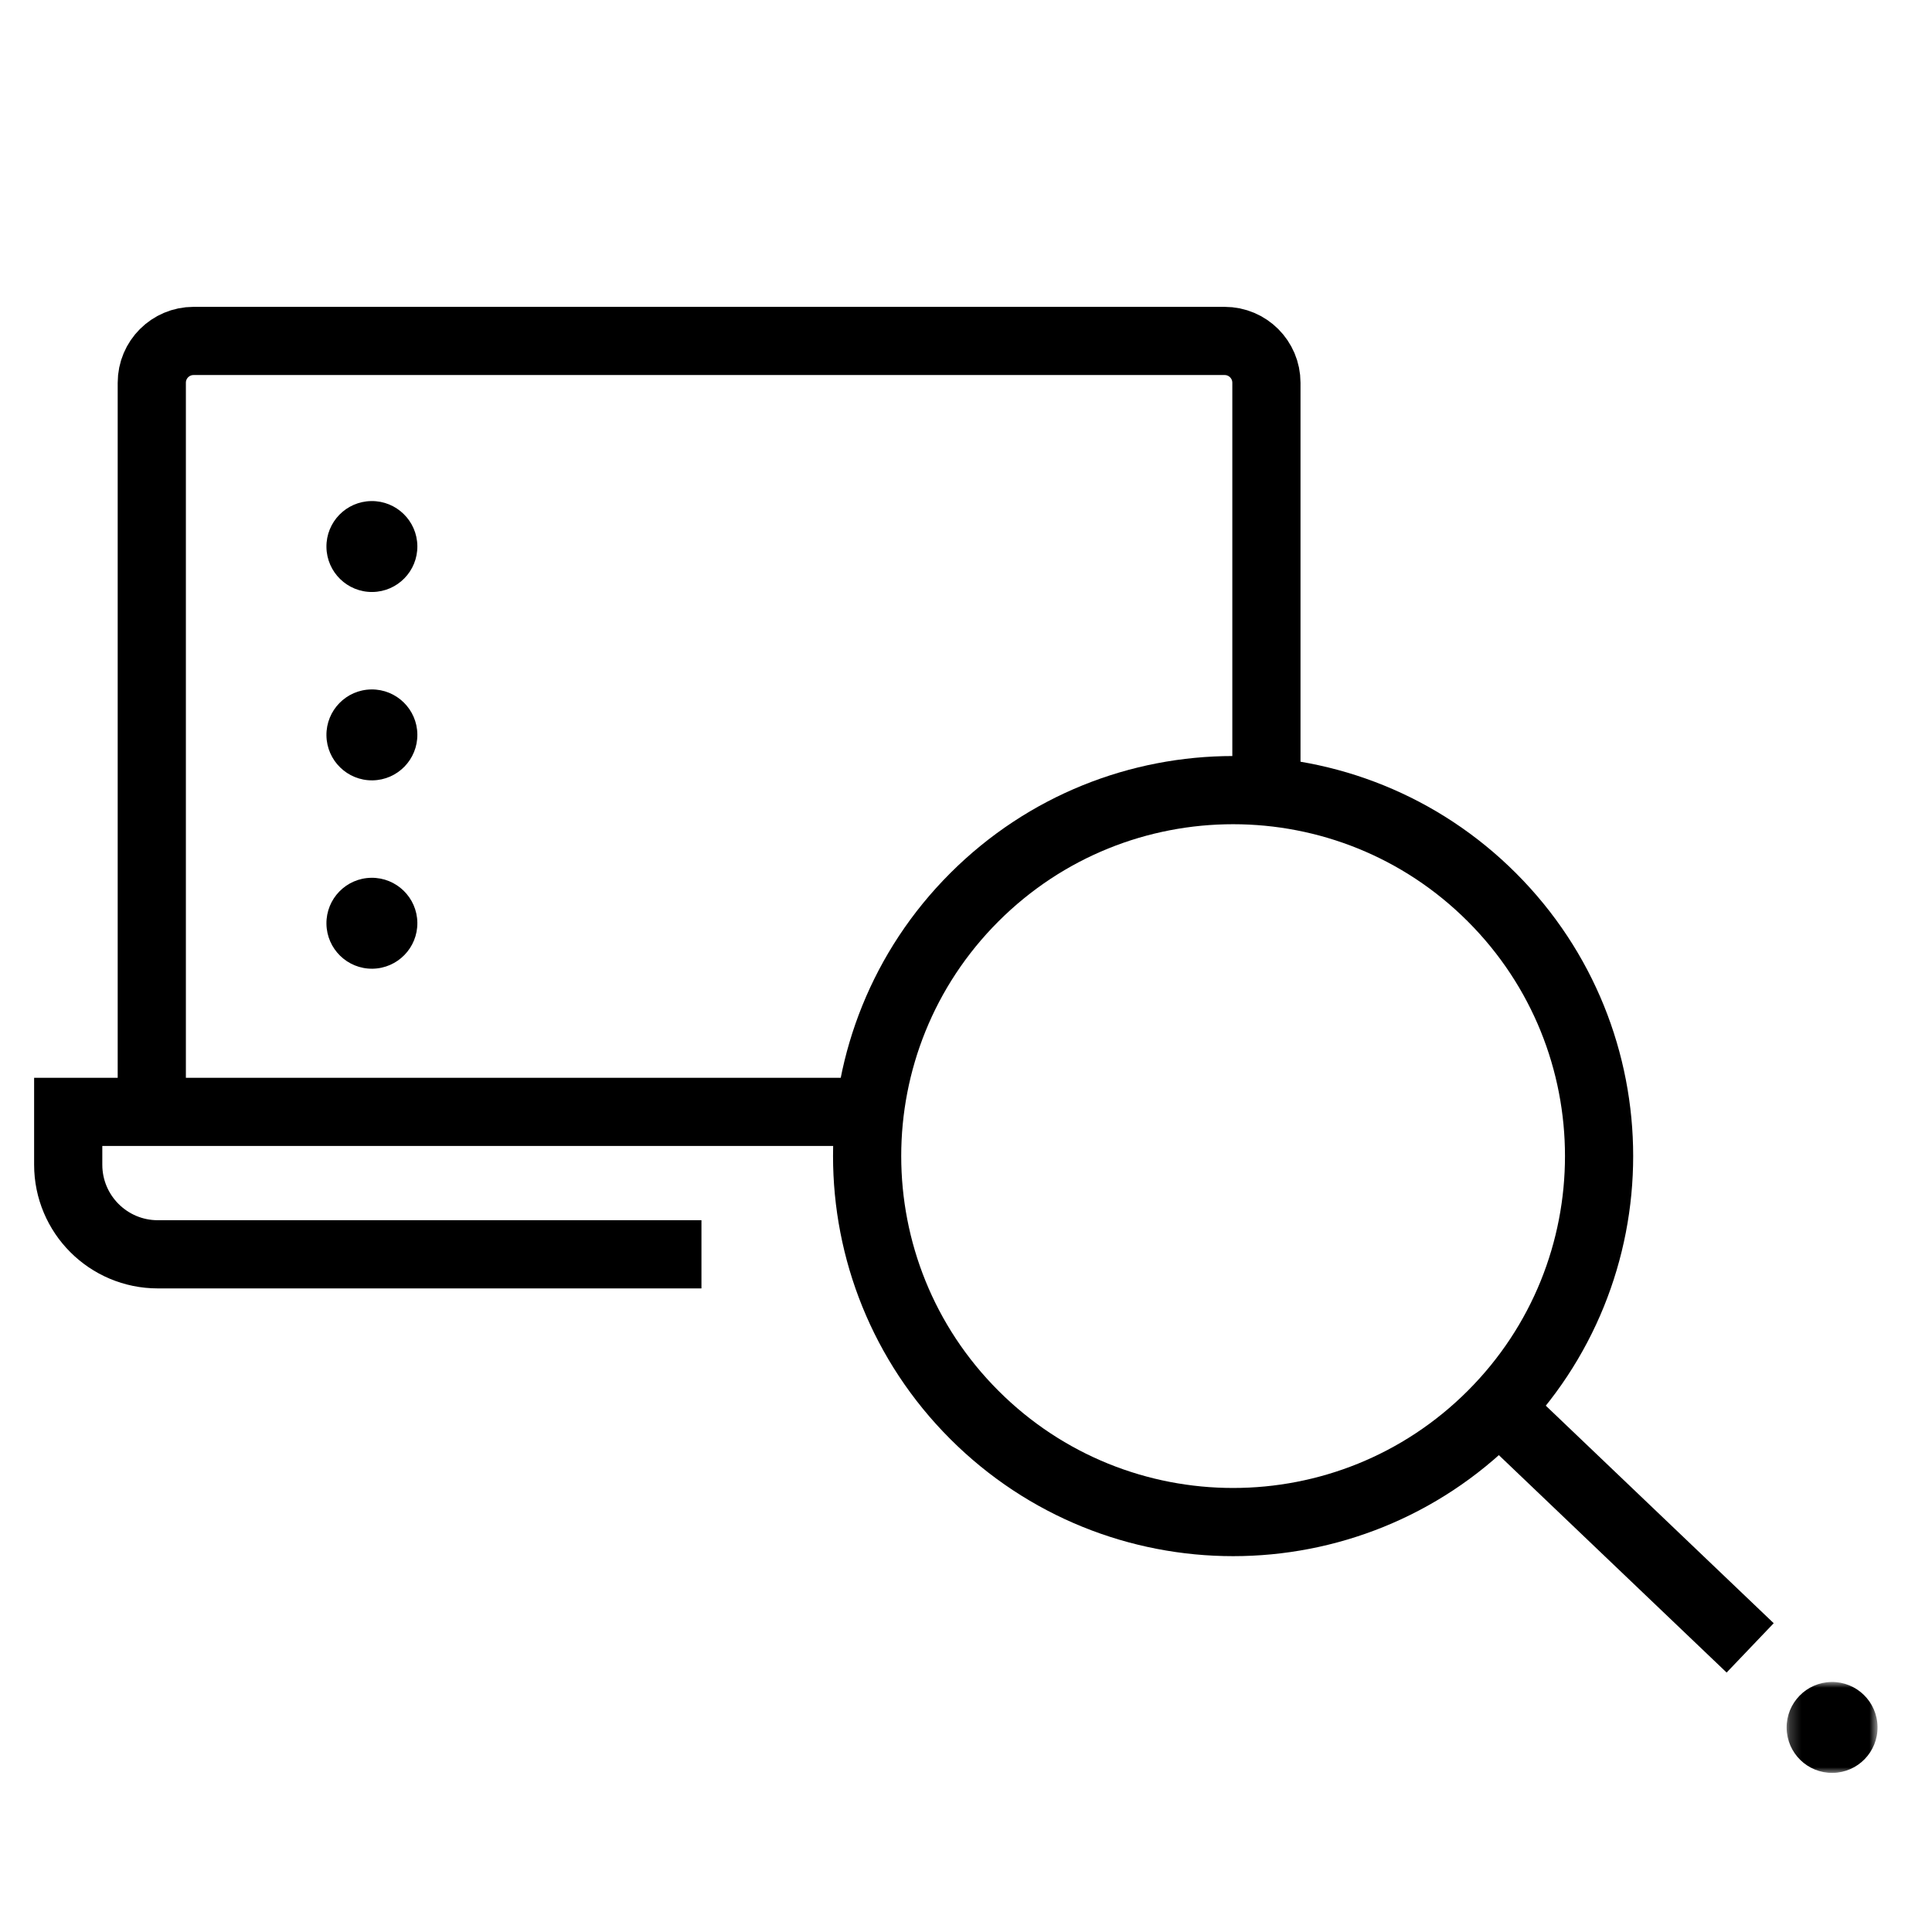 <?xml version="1.0" encoding="UTF-8"?> <svg xmlns="http://www.w3.org/2000/svg" xmlns:xlink="http://www.w3.org/1999/xlink" width="170px" height="170px" viewBox="0 0 170 170" version="1.1"><title>icons / Rigor</title><defs><polygon id="path-1" points="157.209 147.999 165.208 147.999 165.208 156 157.209 156"></polygon></defs><g id="icons-/-Rigor" stroke="none" stroke-width="1" fill="none" fill-rule="evenodd"><path d="M13.356,98.928 L13.356,33.678 C13.356,31.646 15.002,30 17.034,30 L107.756,30 C109.786,30 111.434,31.646 111.434,33.678 L111.434,67.87" id="Stroke-1" stroke="#000000" stroke-width="6"></path><path d="M61.722,110.369 L13.886,110.369 C9.53,110.369 6.002,106.837 6.002,102.483 L6.002,97.837 L76.426,97.837" id="Stroke-3" stroke="#000000" stroke-width="6"></path><path d="M131.274,78.955 C143.85,91.531 143.85,111.921 131.274,124.497 C118.698,137.073 98.31,137.073 85.732,124.497 C73.156,111.921 73.156,91.531 85.732,78.955 C98.31,66.381 118.698,66.381 131.274,78.955 Z" id="Stroke-5" stroke="#000000" stroke-width="6"></path><line x1="131.274" y1="123.308" x2="154" y2="145" id="Stroke-7" stroke="#000000" stroke-width="6"></line><path d="M28.724,48.14 C28.754,50.348 30.566,52.116 32.774,52.09 C34.984,52.062 36.752,50.248 36.724,48.038 C36.696,45.83 34.882,44.062 32.674,44.09 C30.464,44.118 28.696,45.932 28.724,48.14" id="Fill-9" fill="#000000"></path><path d="M28.724,64.715 C28.754,66.923 30.566,68.691 32.774,68.665 C34.984,68.637 36.752,66.823 36.724,64.613 C36.696,62.405 34.882,60.637 32.674,60.665 C30.464,60.691 28.696,62.507 28.724,64.715" id="Fill-11" fill="#000000"></path><path d="M28.724,81.289 C28.754,83.497 30.566,85.265 32.774,85.239 C34.984,85.209 36.752,83.397 36.724,81.187 C36.696,78.979 34.882,77.211 32.674,77.239 C30.464,77.265 28.696,79.081 28.724,81.289" id="Fill-13" fill="#000000"></path><mask id="mask-2" fill="white"><use xlink:href="#path-1"></use></mask><g id="Clip-16"></g><path d="M161.159,148 C158.951,148.03 157.181,149.842 157.209,152.05 C157.237,154.26 159.049,156.028 161.259,156 C163.467,155.972 165.237,154.158 165.207,151.95 C165.181,149.74 163.367,147.972 161.159,148" id="Fill-15" fill="#000000" mask="url(#mask-2)"></path></g></svg> 